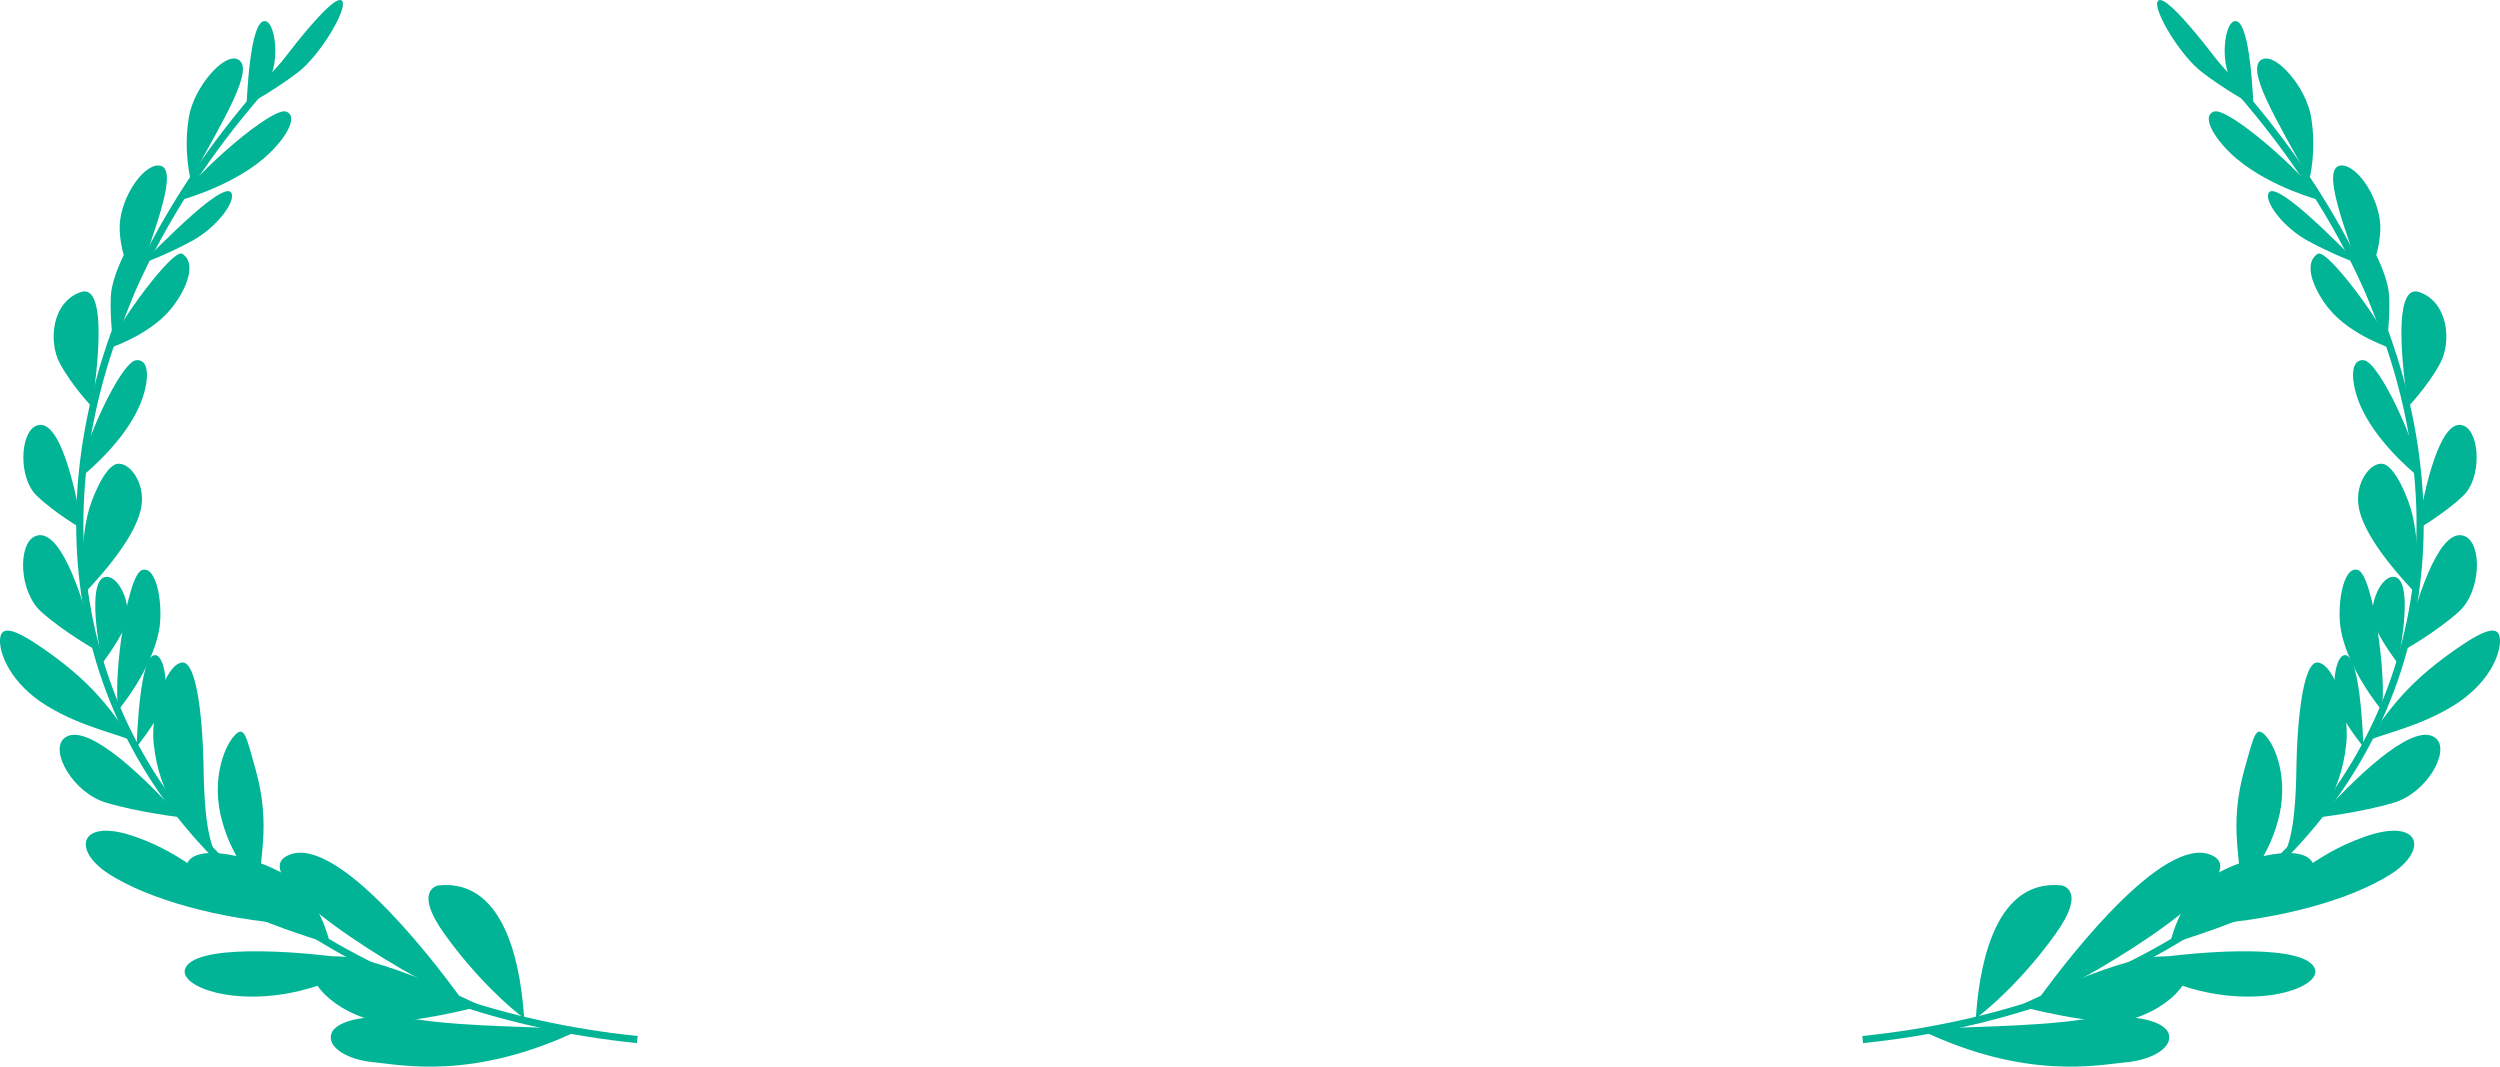 <svg xmlns="http://www.w3.org/2000/svg" id="Layer_2" data-name="Layer 2" viewBox="0 0 380.57 162.37"><g id="Illustration"><g><path d="m310.1,152.39c5.69-7.94,20.26-26.19,27.04-21.95,5.45,3.41-16.68,17.36-27.04,21.95Z" style="fill: #00b495; stroke-width: 0px;"></path><path d="m324.46,146.33c12.81-2,26.6-2.41,27.92,1.13,1.33,3.55-13.81,7.97-27.92-1.13Z" style="fill: #00b495; stroke-width: 0px;"></path><path d="m300.78,154.99c.41-6.16,2.21-21.3,13.02-20.21,0,0,4.03.55-.93,7.45-4.97,6.91-10.23,11.45-12.08,12.76Z" style="fill: #00b495; stroke-width: 0px;"></path><path d="m335.62,140.75c14.55-6.72,15.9-10.38,24.34-13.37,8.44-2.99,9.86,1.94,3.98,5.7-5.89,3.75-16.5,6.85-28.32,7.66Z" style="fill: #00b495; stroke-width: 0px;"></path><path d="m292.31,156.77c5.78-.53,16.87-.39,24.72-1.58,7.13-1.07,12.37.06,13.09,2.14.72,2.07-2.42,4.02-6.49,4.38-4.07.36-15.06,2.86-31.32-4.94Z" style="fill: #00b495; stroke-width: 0px;"></path><path d="m341.08,136.24c.24-5.39-1.93-10.19.62-19.25,1.44-5.13,1.69-6.66,3.24-4.94,1.54,1.72,3.51,6.72,1.84,12.87-1.67,6.16-5.13,9.17-5.69,11.32Z" style="fill: #00b495; stroke-width: 0px;"></path><path d="m359.99,113.02c3.33-3.91,5.14-8.17,14.06-14.33,4.51-3.11,6.36-3.48,6.51-1.38.16,2.1-1.56,6.76-7.21,10.19-5.65,3.43-11.41,4.31-13.36,5.53Z" style="fill: #00b495; stroke-width: 0px;"></path><path d="m364.13,53.07c-1.34-3.64-9.9-15.37-11.32-14.43-2.48,1.64-.17,6.07,1.75,8.4,3.36,4.08,9.57,6.03,9.57,6.03Z" style="fill: #00b495; stroke-width: 0px;"></path><path d="m362.54,108.07c.88-4.47-1.28-20.63-3.62-21.31-2.34-.68-3.24,5.82-2.54,9.32,1.21,6.12,6.16,11.99,6.16,11.99Z" style="fill: #00b495; stroke-width: 0px;"></path><path d="m368.59,72.91c-.37-4.66-6.39-17.92-8.78-18.08-2.38-.17-1.84,4.13-.24,7.47,2.78,5.85,9.02,10.62,9.02,10.62Z" style="fill: #00b495; stroke-width: 0px;"></path><path d="m353.34,30.54c-2.63-4.27-14.27-14.38-16.35-13.55-2.08.83.51,4.67,3.51,7.19,5.24,4.41,12.84,6.36,12.84,6.36Z" style="fill: #00b495; stroke-width: 0px;"></path><path d="m365.02,100.98c1.3-6.77,1.76-13.34-.82-13.17-1.96.13-3.93,4.82-2.66,7.58,1.27,2.76,3.48,5.59,3.48,5.59Z" style="fill: #00b495; stroke-width: 0px;"></path><path d="m359.78,113.7c-.29-7.48-1.15-14.58-3.03-13.93-1.42.5-2.01,5.87-.57,8.59,1.44,2.71,3.6,5.34,3.6,5.34Z" style="fill: #00b495; stroke-width: 0px;"></path><path d="m343.09,17.18c-.29-7.48-1.15-14.58-3.03-13.93-1.42.5-2.01,5.88-.57,8.59,1.45,2.71,3.6,5.34,3.6,5.34Z" style="fill: #00b495; stroke-width: 0px;"></path><path d="m342.33,15.65c-6.46-8.95-13.03-17.16-13.89-15.41-.65,1.32,3.4,8.17,6.75,10.74,3.34,2.57,7.15,4.67,7.15,4.67Z" style="fill: #00b495; stroke-width: 0px;"></path><path d="m363.29,52.52c-4.03-9.66-7.29-18.93-5.09-18.38,1.66.42,5.33,7.25,5.5,10.96.16,3.71-.41,7.42-.41,7.42Z" style="fill: #00b495; stroke-width: 0px;"></path><path d="m359.03,40.17c-7.73-7.88-13.18-12.54-13.74-10.66-.43,1.42,2.33,5.12,6.01,7.14,3.68,2.03,7.73,3.52,7.73,3.52Z" style="fill: #00b495; stroke-width: 0px;"></path><path d="m307.36,153.14c11.77-5.73,23.8-10.04,25.46-5.89,1.26,3.13-6.09,8.78-12.26,8.3-6.17-.49-13.2-2.41-13.2-2.41Z" style="fill: #00b495; stroke-width: 0px;"></path><path d="m330.32,143.7c12.8-3.98,24.41-9.01,21.52-12.68-2.18-2.77-11.57-.1-15.53,2.69-4.58,3.22-5.99,9.99-5.99,9.99Z" style="fill: #00b495; stroke-width: 0px;"></path><path d="m365.95,98.97c2.36-9.77,5.77-18.85,9.28-17.34,2.65,1.14,2.5,8.44-.97,11.53-3.47,3.09-8.31,5.81-8.31,5.81Z" style="fill: #00b495; stroke-width: 0px;"></path><path d="m366.6,61.9c-1.46-9.43-1.76-18.57,1.63-17.45,4.42,1.46,5.03,7.5,3.23,10.86-1.8,3.37-4.86,6.59-4.86,6.59Z" style="fill: #00b495; stroke-width: 0px;"></path><path d="m368.03,80.54c1.52-8.95,3.99-17.22,7.13-15.68,2.37,1.16,2.65,7.92-.21,10.63-2.86,2.72-6.92,5.05-6.92,5.05Z" style="fill: #00b495; stroke-width: 0px;"></path><path d="m359.73,43c-2.64-7.99-6.65-17.74-3.28-17.81,2.54-.05,6.11,5.44,5.9,9.89-.24,4.98-2.61,7.92-2.61,7.92Z" style="fill: #00b495; stroke-width: 0px;"></path><path d="m353.09,124.41c7.02-7.76,14.8-14.56,17.73-12.01,2.21,1.92-1.36,8.29-6.41,9.79-5.04,1.5-11.32,2.22-11.32,2.22Z" style="fill: #00b495; stroke-width: 0px;"></path><path d="m351.54,27.34c-5.06-9.24-9.94-17.09-7.12-18.33,2.13-.93,6.64,4.32,7.39,8.78.89,5.35-.27,9.55-.27,9.55Z" style="fill: #00b495; stroke-width: 0px;"></path><path d="m368.14,90.77c-.11-4.18.13-7.8-.91-12.43-.51-2.26-2.58-7.34-4.46-7.72-1.88-.37-4.33,2.85-3.72,6.49.46,2.73,2.66,6.93,9.09,13.65Z" style="fill: #00b495; stroke-width: 0px;"></path><path d="m347.74,130.03c1.55-3.15,1.77-8.67,1.85-13.7.08-5.04.8-15.92,3.33-15.47,2.52.44,4.74,7.6,4.26,12.28-.85,8.23-4.83,12.62-9.43,16.9Z" style="fill: #00b495; stroke-width: 0px;"></path><path d="m283.61,158.79l-.11-1.08c20.23-2.08,38.44-8.46,52.66-18.45,14.63-10.28,24.71-24.22,29.15-40.3,8.37-30.34-4.07-65.38-33.29-93.73l.76-.78c29.51,28.63,42.06,64.07,33.58,94.8-4.51,16.33-14.74,30.47-29.58,40.9-14.38,10.1-32.76,16.55-53.18,18.64Z" style="fill: #00b495; stroke-width: 0px;"></path></g><g><path d="m70.47,152.39c-5.69-7.94-20.26-26.19-27.04-21.95-5.45,3.41,16.68,17.36,27.04,21.95Z" style="fill: #00b495; stroke-width: 0px;"></path><path d="m56.11,146.33c-12.81-2-26.6-2.41-27.92,1.13-1.33,3.55,13.81,7.97,27.92-1.13Z" style="fill: #00b495; stroke-width: 0px;"></path><path d="m79.79,154.99c-.41-6.16-2.21-21.3-13.02-20.21,0,0-4.03.55.93,7.45,4.97,6.91,10.23,11.45,12.08,12.76Z" style="fill: #00b495; stroke-width: 0px;"></path><path d="m44.95,140.75c-14.55-6.72-15.9-10.38-24.34-13.37-8.44-2.99-9.86,1.94-3.98,5.7,5.89,3.75,16.5,6.85,28.32,7.66Z" style="fill: #00b495; stroke-width: 0px;"></path><path d="m88.26,156.77c-5.78-.53-16.87-.39-24.72-1.58-7.13-1.07-12.37.06-13.09,2.14-.72,2.07,2.42,4.02,6.49,4.38,4.07.36,15.06,2.86,31.32-4.94Z" style="fill: #00b495; stroke-width: 0px;"></path><path d="m39.49,136.24c-.24-5.39,1.93-10.19-.62-19.25-1.44-5.13-1.69-6.66-3.24-4.94-1.54,1.72-3.51,6.72-1.84,12.87,1.67,6.16,5.13,9.17,5.69,11.32Z" style="fill: #00b495; stroke-width: 0px;"></path><path d="m20.58,113.02c-3.33-3.91-5.14-8.17-14.06-14.33-4.51-3.11-6.36-3.48-6.51-1.38-.16,2.1,1.56,6.76,7.21,10.19,5.65,3.43,11.41,4.31,13.36,5.53Z" style="fill: #00b495; stroke-width: 0px;"></path><path d="m16.44,53.07c1.34-3.64,9.9-15.37,11.32-14.43,2.48,1.64.17,6.07-1.75,8.4-3.36,4.08-9.57,6.03-9.57,6.03Z" style="fill: #00b495; stroke-width: 0px;"></path><path d="m18.03,108.07c-.88-4.47,1.28-20.63,3.62-21.31,2.34-.68,3.24,5.82,2.54,9.32-1.21,6.12-6.16,11.99-6.16,11.99Z" style="fill: #00b495; stroke-width: 0px;"></path><path d="m11.98,72.91c.37-4.66,6.39-17.92,8.78-18.08,2.38-.17,1.84,4.13.24,7.47-2.78,5.85-9.02,10.62-9.02,10.62Z" style="fill: #00b495; stroke-width: 0px;"></path><path d="m27.23,30.54c2.63-4.27,14.27-14.38,16.35-13.55,2.08.83-.51,4.67-3.51,7.19-5.24,4.41-12.84,6.36-12.84,6.36Z" style="fill: #00b495; stroke-width: 0px;"></path><path d="m15.55,100.98c-1.3-6.77-1.76-13.34.82-13.17,1.96.13,3.93,4.82,2.66,7.58-1.27,2.76-3.48,5.59-3.48,5.59Z" style="fill: #00b495; stroke-width: 0px;"></path><path d="m20.79,113.7c.29-7.48,1.15-14.58,3.03-13.93,1.42.5,2.01,5.87.57,8.59-1.44,2.71-3.6,5.34-3.6,5.34Z" style="fill: #00b495; stroke-width: 0px;"></path><path d="m37.48,17.18c.29-7.48,1.15-14.58,3.03-13.93,1.42.5,2.01,5.88.57,8.59-1.45,2.71-3.6,5.34-3.6,5.34Z" style="fill: #00b495; stroke-width: 0px;"></path><path d="m38.24,15.65C44.7,6.69,51.27-1.51,52.14.24c.65,1.32-3.4,8.17-6.75,10.74-3.34,2.57-7.15,4.67-7.15,4.67Z" style="fill: #00b495; stroke-width: 0px;"></path><path d="m17.28,52.52c4.03-9.66,7.29-18.93,5.09-18.38-1.66.42-5.33,7.25-5.5,10.96-.16,3.71.41,7.42.41,7.42Z" style="fill: #00b495; stroke-width: 0px;"></path><path d="m21.54,40.17c7.73-7.88,13.18-12.54,13.74-10.66.43,1.42-2.33,5.12-6.01,7.14-3.68,2.03-7.73,3.52-7.73,3.52Z" style="fill: #00b495; stroke-width: 0px;"></path><path d="m73.21,153.14c-11.77-5.73-23.8-10.04-25.46-5.89-1.26,3.13,6.09,8.78,12.26,8.3,6.17-.49,13.2-2.41,13.2-2.41Z" style="fill: #00b495; stroke-width: 0px;"></path><path d="m50.25,143.7c-12.8-3.98-24.41-9.01-21.52-12.68,2.18-2.77,11.57-.1,15.53,2.69,4.58,3.22,5.99,9.99,5.99,9.99Z" style="fill: #00b495; stroke-width: 0px;"></path><path d="m14.62,98.97c-2.36-9.77-5.77-18.85-9.28-17.34-2.65,1.14-2.5,8.44.97,11.53,3.47,3.09,8.31,5.81,8.31,5.81Z" style="fill: #00b495; stroke-width: 0px;"></path><path d="m13.97,61.9c1.46-9.43,1.76-18.57-1.63-17.45-4.42,1.46-5.03,7.5-3.23,10.86,1.8,3.37,4.86,6.59,4.86,6.59Z" style="fill: #00b495; stroke-width: 0px;"></path><path d="m12.54,80.54c-1.52-8.95-3.99-17.22-7.13-15.68-2.37,1.16-2.65,7.92.21,10.63,2.86,2.72,6.92,5.05,6.92,5.05Z" style="fill: #00b495; stroke-width: 0px;"></path><path d="m20.84,43c2.64-7.99,6.65-17.74,3.28-17.81-2.54-.05-6.11,5.44-5.9,9.89.24,4.98,2.61,7.92,2.61,7.92Z" style="fill: #00b495; stroke-width: 0px;"></path><path d="m27.48,124.41c-7.02-7.76-14.8-14.56-17.73-12.01-2.21,1.92,1.36,8.29,6.41,9.79,5.04,1.5,11.32,2.22,11.32,2.22Z" style="fill: #00b495; stroke-width: 0px;"></path><path d="m29.03,27.34c5.06-9.24,9.94-17.09,7.12-18.33-2.13-.93-6.64,4.32-7.39,8.78-.89,5.35.27,9.55.27,9.55Z" style="fill: #00b495; stroke-width: 0px;"></path><path d="m12.43,90.77c.11-4.18-.13-7.8.91-12.43.51-2.26,2.58-7.34,4.46-7.72,1.88-.37,4.33,2.85,3.72,6.49-.46,2.73-2.66,6.93-9.09,13.65Z" style="fill: #00b495; stroke-width: 0px;"></path><path d="m32.83,130.03c-1.55-3.15-1.77-8.67-1.85-13.7-.08-5.04-.8-15.92-3.33-15.47-2.52.44-4.74,7.6-4.26,12.28.85,8.23,4.83,12.62,9.43,16.9Z" style="fill: #00b495; stroke-width: 0px;"></path><path d="m96.96,158.79l.11-1.08c-20.23-2.08-38.44-8.46-52.66-18.45-14.63-10.28-24.71-24.22-29.15-40.3C6.88,68.62,19.32,33.58,48.54,5.23l-.76-.78C18.27,33.08,5.72,68.52,14.2,99.25c4.51,16.33,14.74,30.47,29.58,40.9,14.38,10.1,32.76,16.55,53.18,18.64Z" style="fill: #00b495; stroke-width: 0px;"></path></g></g></svg>